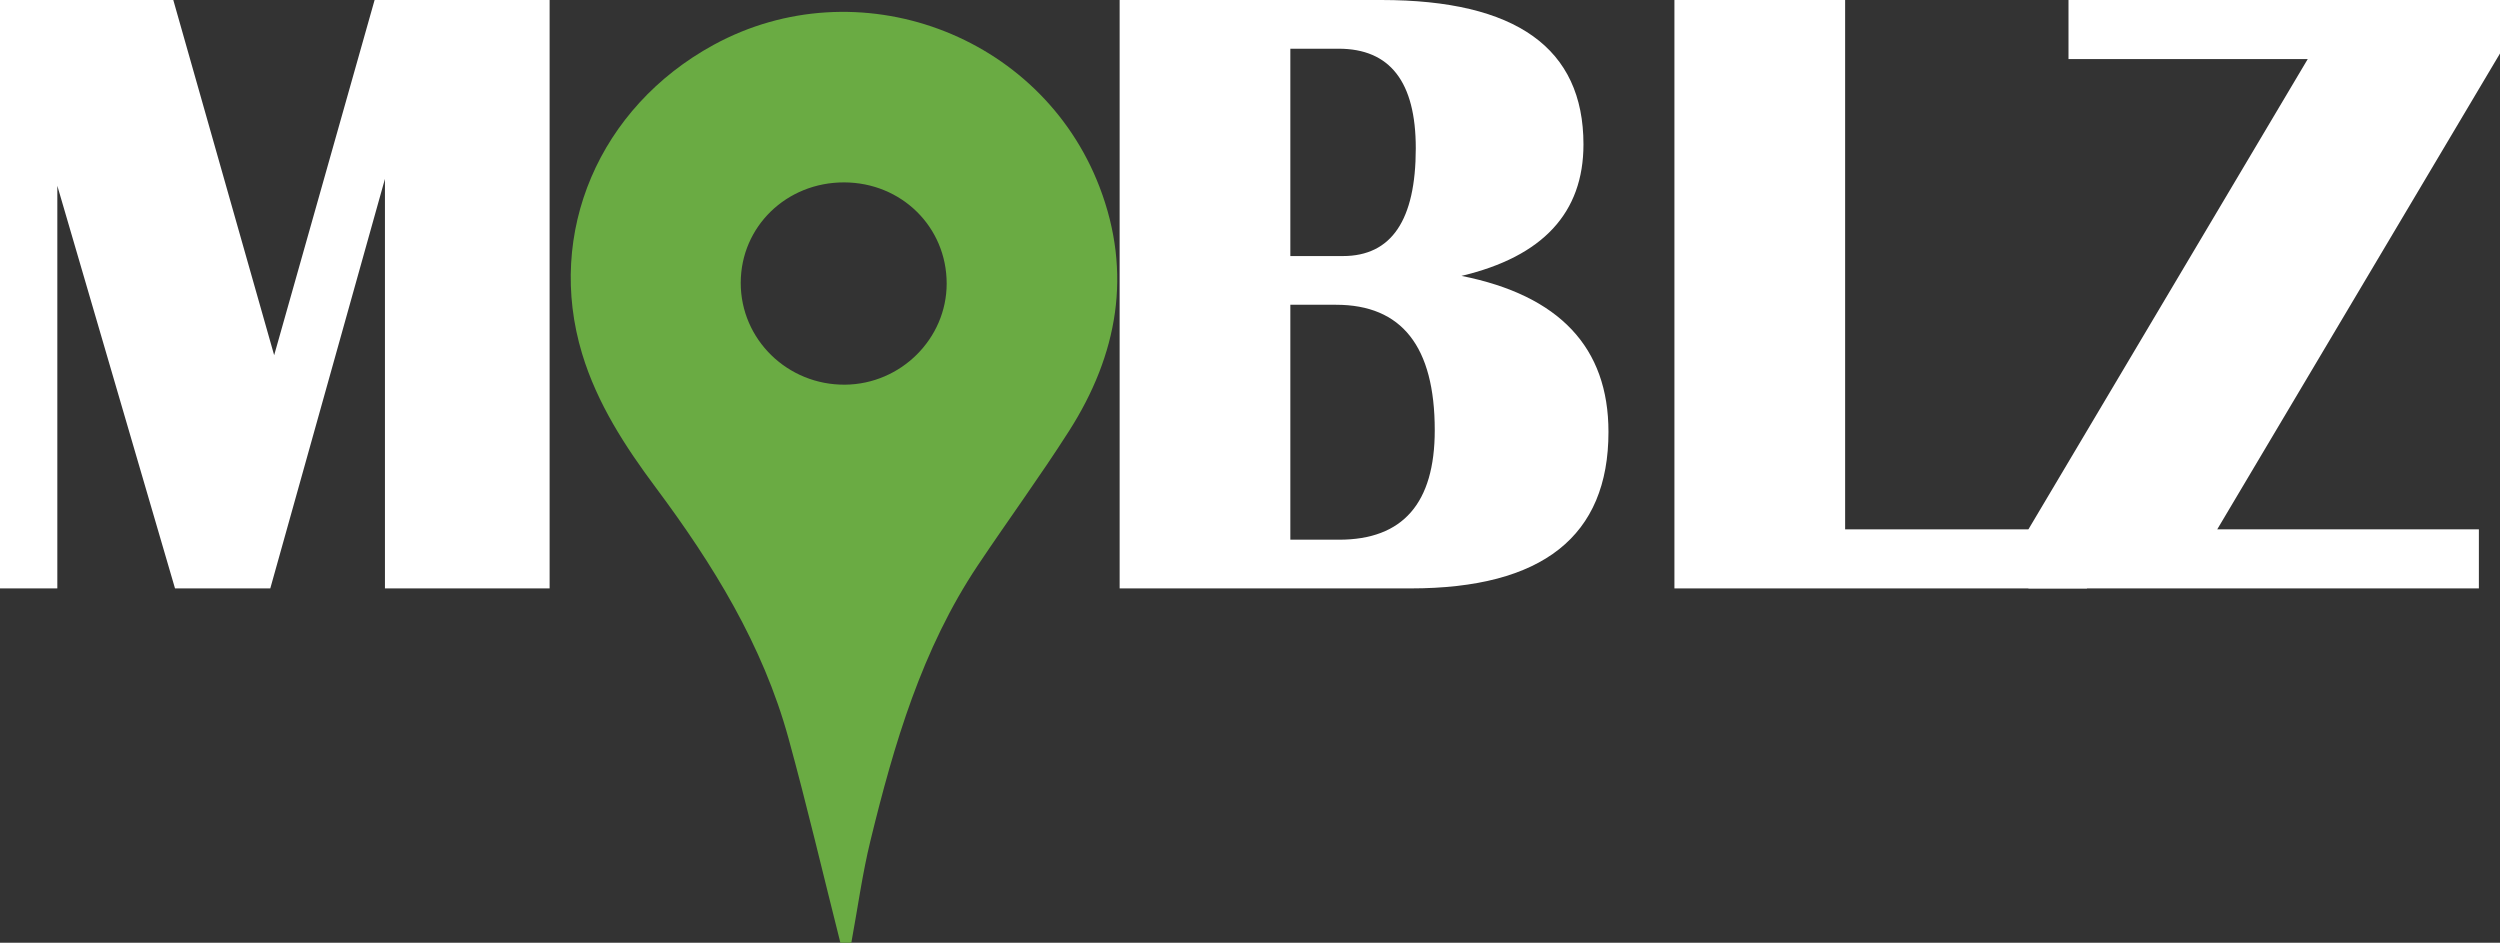 <?xml version="1.0" encoding="UTF-8"?>
<svg width="500px" height="188.549px" viewBox="0 0 500 188.549" version="1.1" xmlns="http://www.w3.org/2000/svg" xmlns:xlink="http://www.w3.org/1999/xlink">
    <rect x="0" y="0" width="500" height="188.549" fill="#333333" stroke="none"/>
    <title>moblz-logo-light</title>
    <g id="Page-1" stroke="none" stroke-width="1" fill="none" fill-rule="evenodd">
        <g id="moblz-logo-light">
            <polygon id="Path" fill="#FFFFFF" fill-rule="nonzero" points="500 0 500 10.691 443.444 105.871 495.776 105.871 495.776 117.682 405.682 117.682 405.682 105.871 461.549 11.811 413.7 11.811 413.7 0"></polygon>
            <path d="M223.927,117.682 L223.927,0 L276.259,0 C303.215,0 316.693,9.627 316.693,28.882 C316.693,42.561 308.561,51.326 292.295,55.177 C311.894,59.085 321.694,69.488 321.694,86.386 C321.694,107.25 308.503,117.682 282.122,117.682 L223.927,117.682 Z M258.068,107.94 L267.81,107.94 C280.57,107.94 286.95,100.64 286.95,86.041 C286.95,69.316 280.369,60.953 267.207,60.953 L258.068,60.953 L258.068,107.94 Z M258.068,51.211 L268.586,51.211 C278.3,51.211 283.156,44.027 283.156,29.658 C283.156,16.381 278.012,9.742 267.724,9.742 L258.068,9.742 L258.068,51.211 Z" id="Shape" fill="#FFFFFF" fill-rule="nonzero"></path>
            <polygon id="Path" fill="#FFFFFF" fill-rule="nonzero" points="369.025 0 369.025 105.871 417.391 105.871 417.391 117.682 334.885 117.682 334.885 0"></polygon>
            <path d="M189.334,56.724 C189.343,45.412 180.315,36.503 168.823,36.479 C157.289,36.456 148.164,45.316 148.146,56.558 C148.127,67.894 157.519,77.051 169.042,76.935 C180.188,76.821 189.327,67.718 189.334,56.724 Z M170.264,188.549 C169.229,188.549 168.147,188.549 168.076,188.549 C164.557,174.605 161.381,161.055 157.697,147.65 C152.56,128.961 142.579,112.831 131.133,97.484 C125.024,89.292 119.43,80.688 116.422,70.745 C109.106,46.554 119.84,21.467 142.713,8.98 C171.467,-6.719 208.129,6.672 219.91,37.398 C226.514,54.625 223.529,70.95 213.845,86.142 C208.013,95.288 201.592,104.049 195.564,113.07 C184.375,129.816 178.794,148.844 174.081,168.167 C172.48,174.734 171.568,181.471 170.264,188.549 L170.264,188.549 Z" id="symbol" fill="#6AAB43"></path>
            <polygon id="Path" fill="#FFFFFF" fill-rule="nonzero" points="109.923 0 109.923 117.682 76.989 117.682 76.989 35.779 54.056 117.682 35.003 117.682 11.466 37.158 11.466 117.682 0 117.682 0 0 34.658 0 54.832 71.04 74.92 0"></polygon>
        </g>
    </g>
</svg>